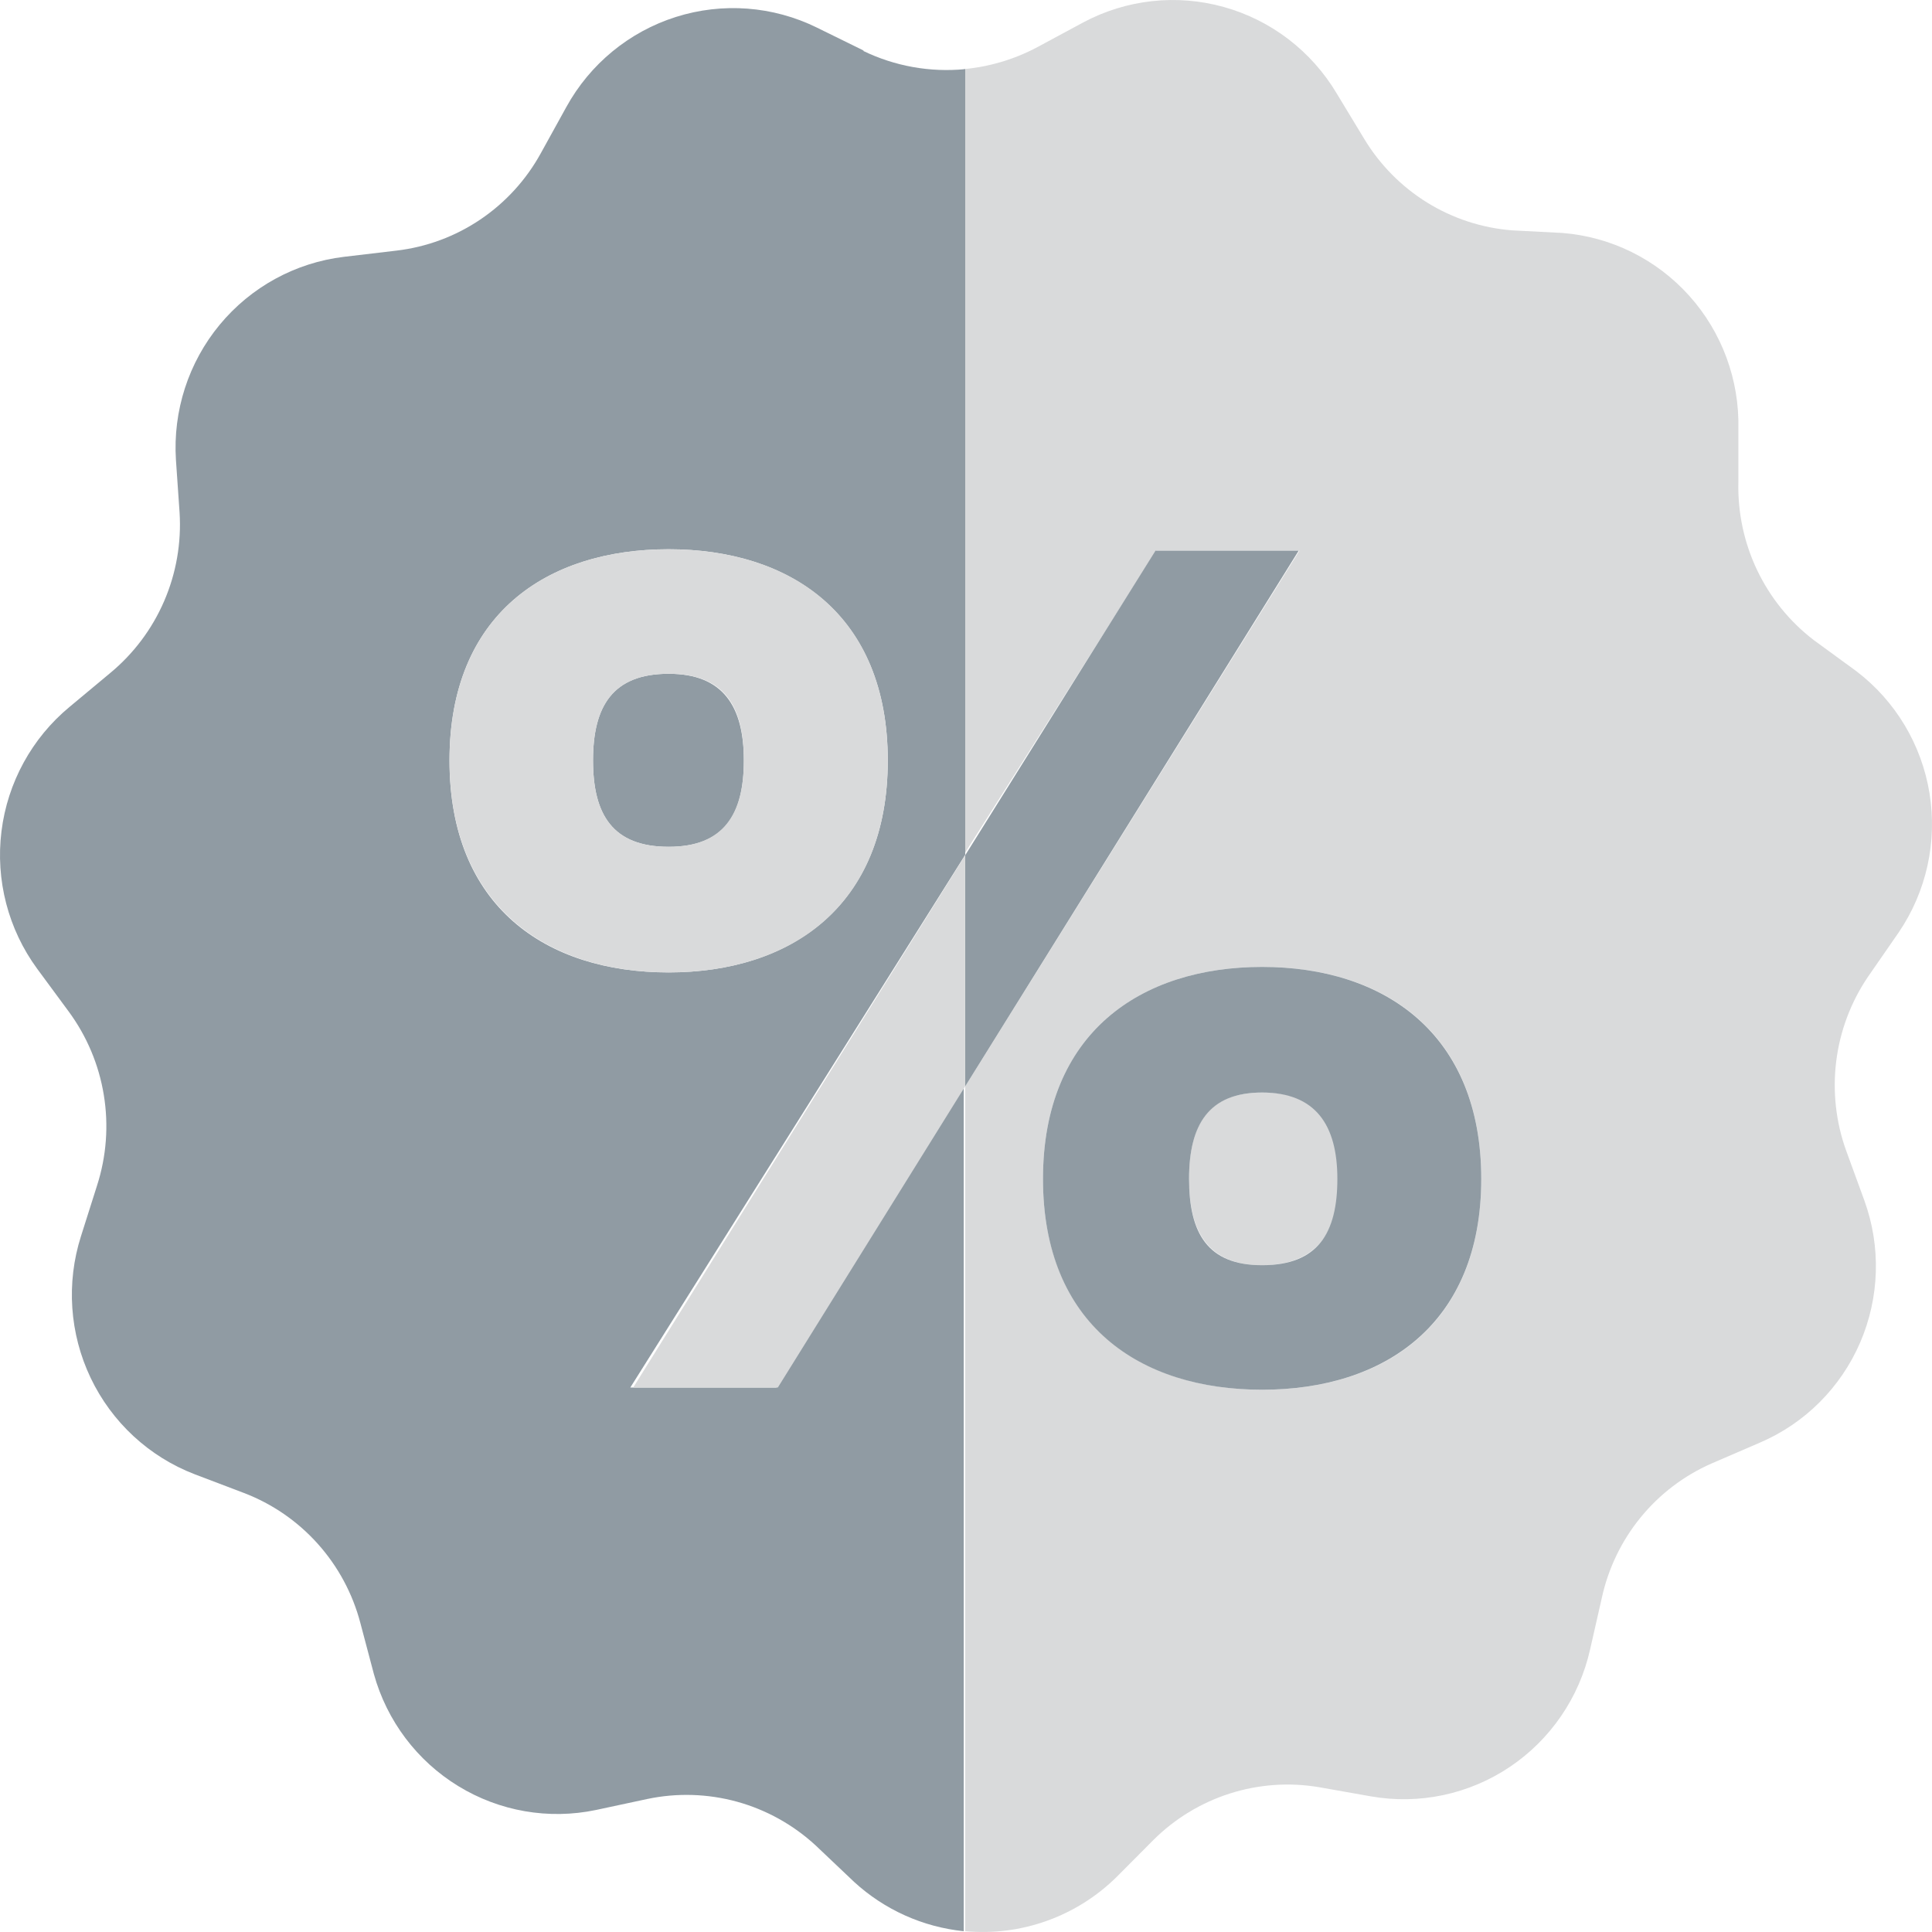 <svg width="59" height="59" viewBox="0 0 59 59" fill="none" xmlns="http://www.w3.org/2000/svg">
<path d="M38.543 33.364C36.881 33.364 36.312 34.352 36.312 36.001C36.312 37.65 36.915 38.637 38.543 38.637C40.172 38.637 40.885 37.661 40.885 36.001C40.885 34.34 40.294 33.364 38.588 33.364" fill="#D9DADB"/>
<path d="M57.984 28.473C58.828 27.231 59.165 25.71 58.924 24.225C58.683 22.74 57.883 21.405 56.69 20.497L55.385 19.544C54.65 18.98 54.059 18.248 53.659 17.41C53.26 16.571 53.064 15.649 53.087 14.72V13.104C53.123 11.604 52.586 10.146 51.586 9.032C50.586 7.918 49.199 7.231 47.711 7.114L46.183 7.035C45.261 6.964 44.369 6.673 43.581 6.185C42.794 5.697 42.133 5.027 41.655 4.231L40.819 2.851C40.05 1.561 38.818 0.617 37.378 0.215C35.938 -0.188 34.398 -0.02 33.078 0.686L31.662 1.449C30.968 1.815 30.21 2.04 29.431 2.111V26.106L35.309 16.818H39.681L29.476 33.174V58.975C30.321 59.053 31.172 58.945 31.972 58.658C32.771 58.372 33.499 57.913 34.104 57.315L35.22 56.193C35.876 55.539 36.677 55.052 37.557 54.771C38.438 54.49 39.372 54.424 40.283 54.578L41.867 54.858C43.342 55.117 44.859 54.796 46.105 53.96C47.35 53.125 48.229 51.84 48.559 50.371L48.916 48.801C49.112 47.899 49.517 47.057 50.099 46.343C50.68 45.63 51.422 45.065 52.262 44.695L53.745 44.055C55.117 43.468 56.212 42.374 56.806 40.999C57.399 39.623 57.446 38.071 56.935 36.663L56.378 35.137C56.064 34.265 55.961 33.33 56.075 32.41C56.189 31.49 56.519 30.61 57.036 29.842L57.984 28.473ZM38.543 42.44C34.84 42.44 31.851 40.443 31.851 36.001C31.851 31.558 34.818 29.528 38.543 29.528C42.269 29.528 45.235 31.536 45.235 36.001C45.235 40.465 42.269 42.44 38.543 42.44Z" fill="#D9DADB"/>
<path d="M38.543 29.528C34.84 29.528 31.851 31.536 31.851 36.001C31.851 40.465 34.818 42.44 38.543 42.44C42.268 42.44 45.235 40.443 45.235 36.001C45.235 31.558 42.268 29.528 38.543 29.528ZM38.543 38.637C36.881 38.637 36.312 37.661 36.312 36.001C36.312 34.34 36.915 33.364 38.543 33.364C40.172 33.364 40.841 34.352 40.841 36.001C40.841 37.65 40.25 38.637 38.543 38.637Z" fill="#909BA3"/>
<path d="M35.287 16.818L29.476 26.117V33.174L39.659 16.818H35.287Z" fill="#909BA3"/>
<path d="M20.419 20.576C18.712 20.576 18.11 21.563 18.11 23.223C18.11 24.884 18.712 25.86 20.419 25.86C22.125 25.86 22.716 24.872 22.716 23.223C22.716 21.574 22.081 20.576 20.419 20.576Z" fill="#909BA3"/>
<path d="M26.386 1.55L24.947 0.843C23.606 0.183 22.064 0.067 20.64 0.518C19.216 0.969 18.019 1.953 17.296 3.266L16.515 4.68C16.069 5.492 15.436 6.185 14.67 6.702C13.904 7.22 13.026 7.545 12.11 7.653L10.504 7.843C9.022 8.021 7.664 8.763 6.709 9.917C5.755 11.071 5.277 12.549 5.373 14.047L5.484 15.651C5.542 16.579 5.381 17.507 5.012 18.359C4.644 19.211 4.079 19.963 3.365 20.553L2.127 21.585C0.975 22.537 0.23 23.898 0.045 25.386C-0.14 26.874 0.25 28.377 1.135 29.584L2.094 30.885C2.65 31.638 3.019 32.513 3.17 33.438C3.322 34.363 3.251 35.311 2.964 36.203L2.473 37.751C2.018 39.179 2.124 40.728 2.769 42.08C3.414 43.432 4.549 44.484 5.942 45.02L7.447 45.592C8.312 45.922 9.085 46.454 9.704 47.145C10.323 47.836 10.769 48.665 11.005 49.564L11.418 51.123C11.814 52.551 12.735 53.774 13.994 54.544C15.253 55.315 16.756 55.576 18.199 55.274L19.772 54.937C20.677 54.747 21.615 54.776 22.507 55.021C23.399 55.267 24.22 55.723 24.903 56.351L26.085 57.472C27.011 58.321 28.184 58.848 29.431 58.976V33.174L23.709 42.373H19.248L29.476 26.106V2.111C28.403 2.216 27.323 2.022 26.352 1.55M20.419 29.696C16.671 29.696 13.727 27.688 13.727 23.223C13.727 18.759 16.694 16.773 20.419 16.773C24.144 16.773 27.111 18.781 27.111 23.223C27.111 27.666 24.144 29.696 20.419 29.696Z" fill="#909BA3"/>
<path d="M20.419 16.773C16.671 16.773 13.727 18.781 13.727 23.223C13.727 27.666 16.694 29.696 20.419 29.696C24.144 29.696 27.111 27.688 27.111 23.223C27.111 18.758 24.144 16.773 20.419 16.773ZM20.419 25.859C18.712 25.859 18.11 24.872 18.11 23.223C18.11 21.574 18.712 20.576 20.419 20.576C22.125 20.576 22.716 21.563 22.716 23.223C22.716 24.883 22.081 25.859 20.419 25.859Z" fill="#D9DADB"/>
<path d="M23.754 42.373L29.475 33.174V26.117L19.337 42.373H23.754Z" fill="#D9DADB"/>
</svg>
